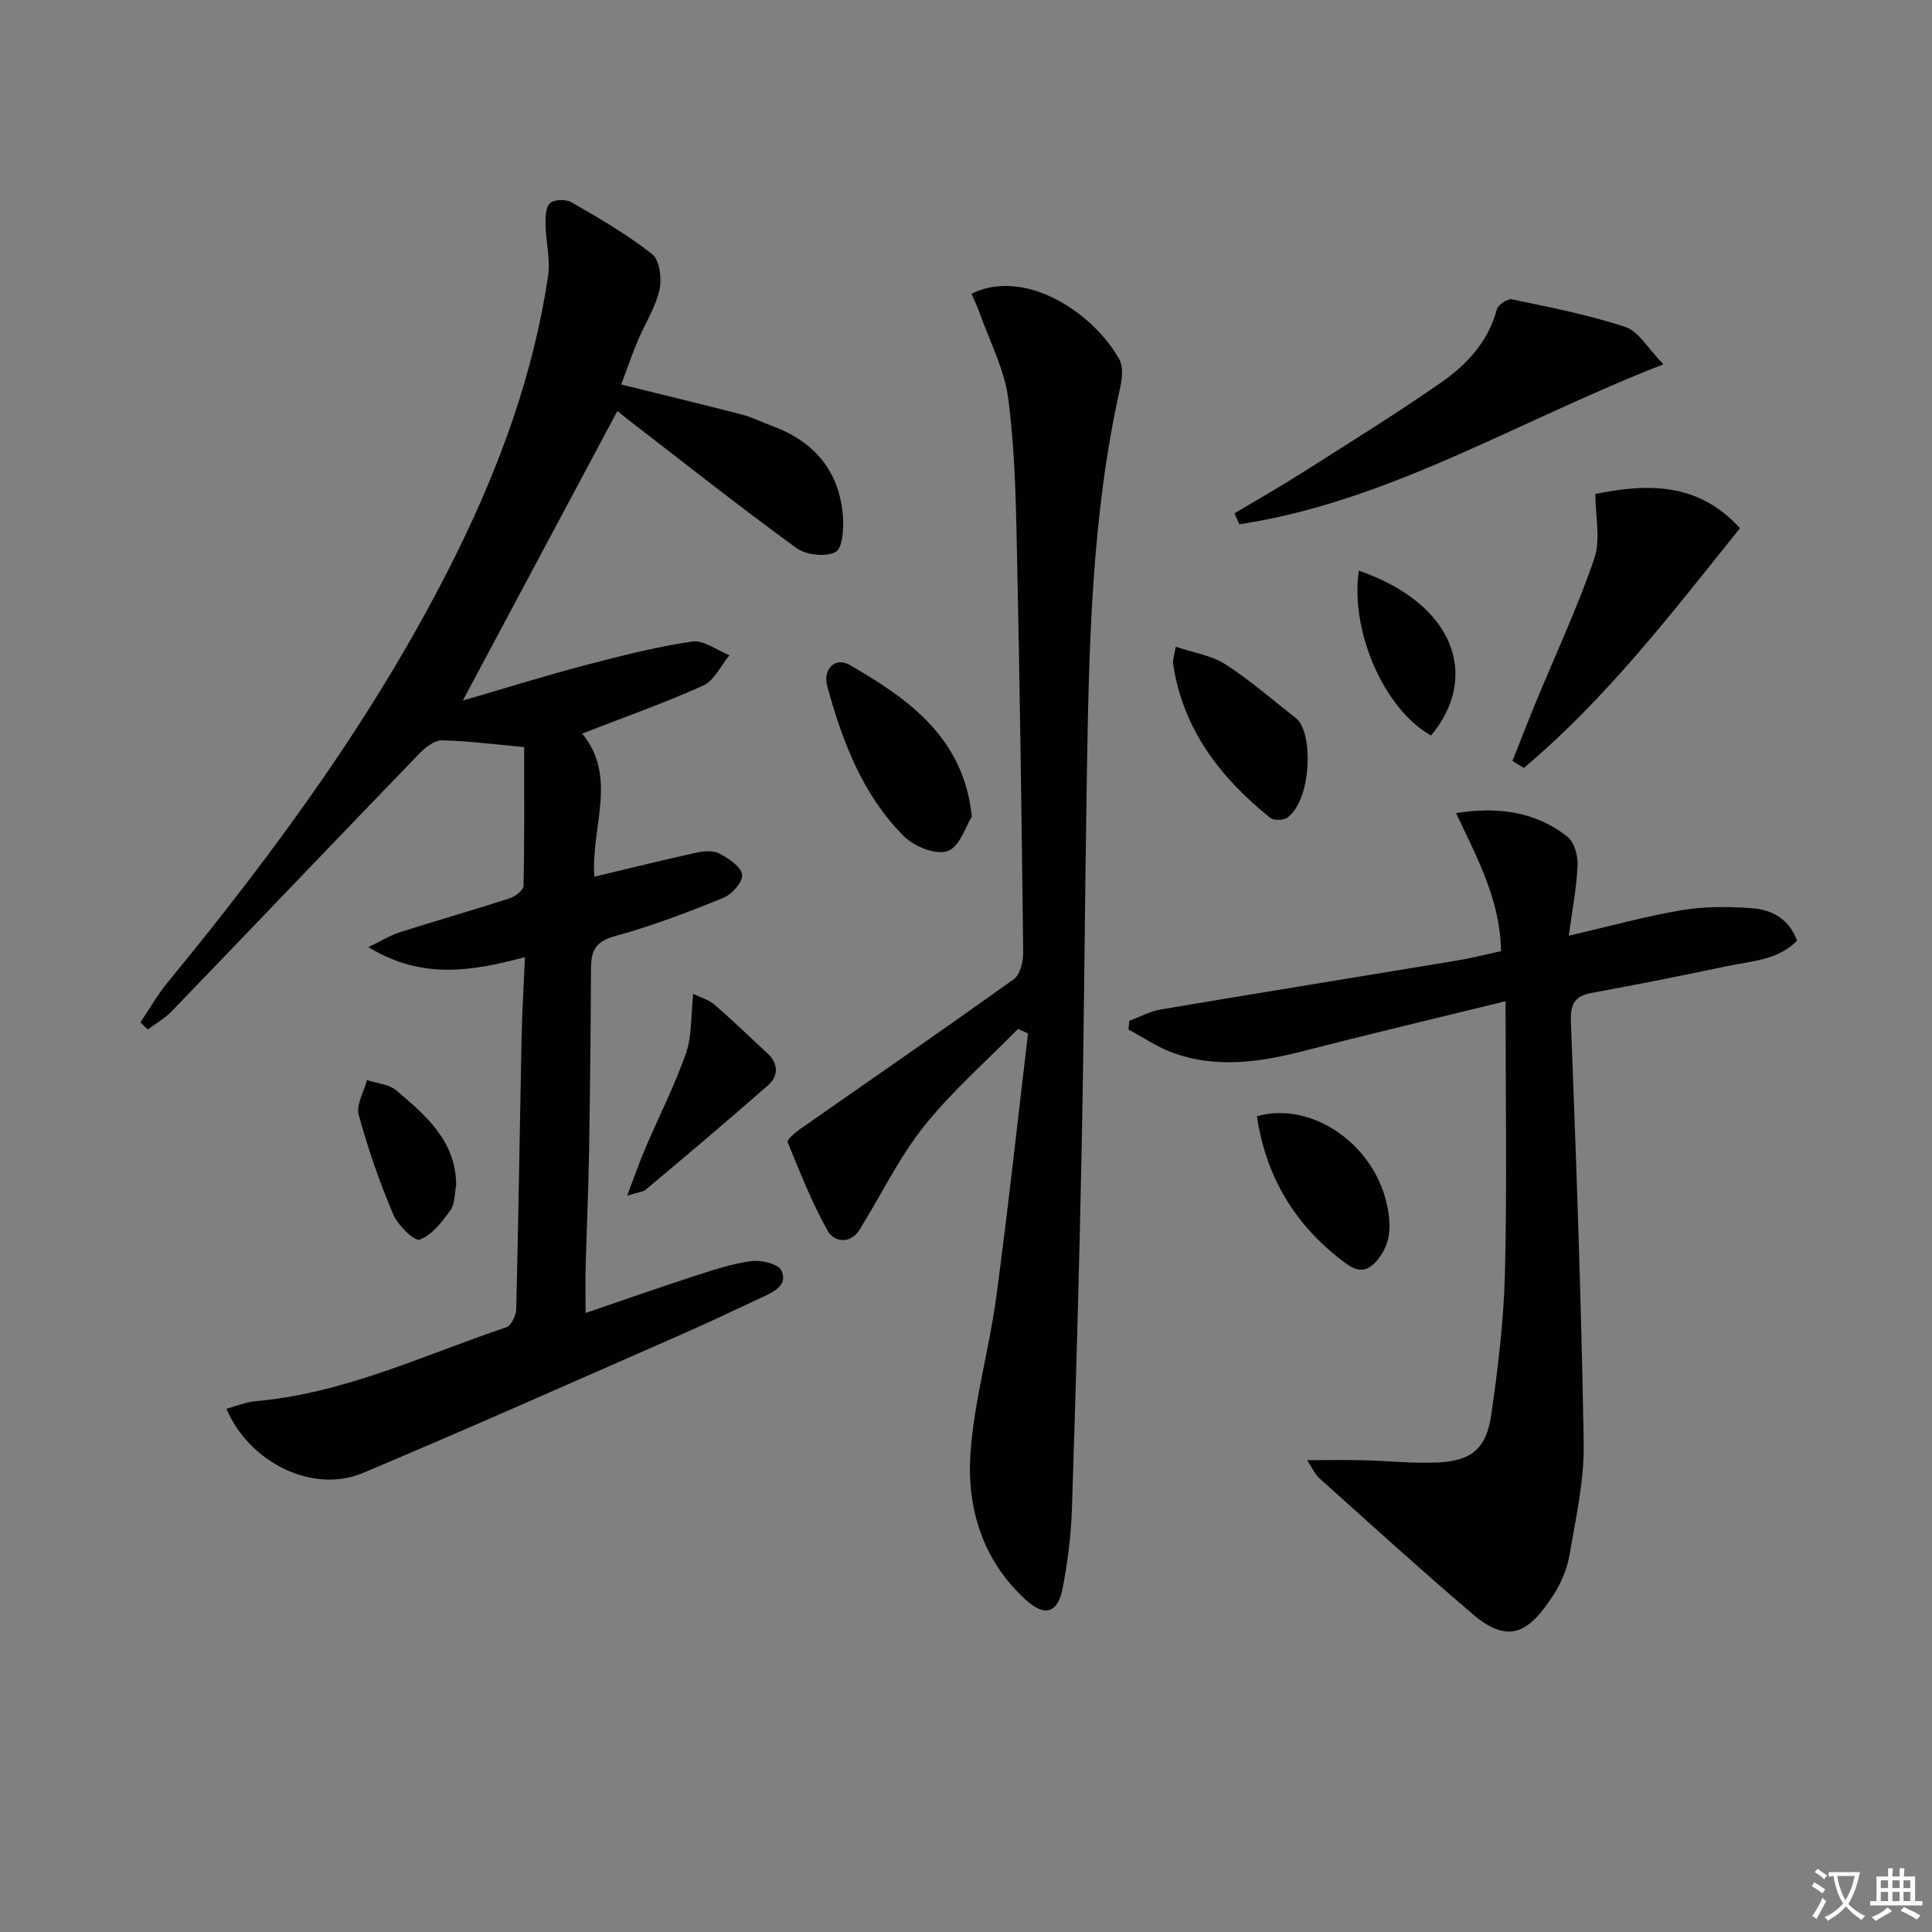<svg enable-background="new 0 0 400 400" viewBox="0 0 400 400" xmlns="http://www.w3.org/2000/svg"><rect x="0" y="0" width="400" height="400" fill="#808080" stroke="none"/><path d="m377.9 391.2c-.2.3-.4.5-.6.8-.7-.6-1.4-1-2.2-1.5.2-.3.4-.5.5-.8.6.4 1.4.8 2.3 1.5zm-1.8 6.1c-.2-.2-.5-.4-.9-.6.4-.6.8-1.2 1.2-1.9s.7-1.3.9-1.9c.3.3.5.5.8.7-.7 1.3-1.4 2.6-2 3.7zm2.2-9c-.3.3-.5.5-.6.8-.6-.6-1.3-1.1-2-1.5.3-.3.5-.5.6-.7.6.5 1.3.9 2 1.4zm.3.2v-.9h2 4.5c-.3 1.3-.6 2.5-1 3.6s-.9 2.1-1.4 3c.4.5 1 1 1.6 1.4s1.2.8 1.9 1.1c-.3.2-.5.4-.8.8-.4-.3-1-.7-1.6-1.2s-1.2-1.1-1.6-1.6c-.5.6-1.1 1.1-1.7 1.6s-1.4.9-2.1 1.4c-.1-.3-.3-.5-.7-.8.6-.2 1.2-.5 1.9-1s1.4-1.1 2-1.8c-.5-.8-.9-1.6-1.2-2.5s-.6-2-.8-3.2c-.4.1-.7.1-1 .1zm2.5 2.7c.3 1 .7 1.7 1 2.2.3-.5.6-1.1 1-2s.6-1.9.9-3h-3.2-.4c.1.9.3 1.8.7 2.8z" fill="#fbfcfa"/><path d="m396.5 388.5v1.5 3.6h1.5v.9c-.4 0-1 0-1.7 0h-7.9c-.5 0-.9 0-1.2 0v-.9h1.3v-3.5c0-.7 0-1.2 0-1.6h2.4c0-.8 0-1.4 0-1.7h1c0 .3-.1.8-.1 1.7h1.5c0-.8 0-1.4 0-1.7h1c0 .3-.1.9-.1 1.7zm-8.2 9.2c-.2-.3-.5-.5-.8-.8.8-.3 1.4-.6 1.9-.9s1-.7 1.4-1.1c.3.3.6.5.9.8-1.6 1-2.8 1.6-3.4 2zm2.6-6.8v-1.6h-1.5v1.6zm0 2.7v-1.9h-1.5v1.9zm2.4-2.7v-1.6h-1.5v1.6zm0 2.7v-1.9h-1.5v1.9zm.2 2 .7-.8c.4.2.9.5 1.6.8s1.3.7 1.8 1c-.3.3-.5.6-.8.8-.4-.3-1.5-1-3.3-1.8zm2-4.7v-1.6h-1.4v1.6zm0 2.7v-1.9h-1.4v1.9z" fill="#fbfcfa"/><g fill="#010100"><path d="m29.06 211.68c1.87-2.77 3.53-5.7 5.64-8.27 22.75-27.7 43.85-56.5 59.8-88.77 9.02-18.26 15.95-37.24 18.97-57.45.52-3.46-.46-7.12-.52-10.7-.03-1.53.02-3.65.94-4.44.91-.78 3.32-.83 4.46-.16 5.72 3.32 11.52 6.65 16.68 10.74 1.56 1.23 2.03 5.11 1.5 7.43-.84 3.65-3.02 6.98-4.49 10.5-1.26 3.01-2.32 6.1-3.42 9.05 8.74 2.16 16.91 4.13 25.04 6.23 2.07.54 4.01 1.55 6.04 2.29 8.75 3.17 14.03 9.24 14.81 18.61.21 2.58-.03 6.74-1.5 7.53-2.03 1.1-6.11.65-8.1-.79-11.83-8.61-23.31-17.69-34.9-26.63-.78-.6-1.53-1.24-2.18-1.77-10.5 19.67-20.93 39.21-32.01 59.96 8.74-2.54 16.96-5.11 25.28-7.3 7.33-1.93 14.71-3.81 22.19-4.92 2.39-.35 5.15 1.82 7.74 2.84-1.79 2.15-3.15 5.24-5.44 6.28-8.14 3.67-16.59 6.64-25.07 9.94 7.47 8.97 1.76 19.55 2.54 29.63 7.15-1.7 14.12-3.44 21.14-4.98 1.53-.34 3.49-.48 4.77.2 1.9 1.01 4.43 2.67 4.68 4.35.21 1.43-2.1 4.08-3.86 4.8-7.38 2.99-14.85 5.86-22.52 7.95-4.02 1.09-4.89 3.08-4.91 6.62-.06 12.66-.19 25.32-.4 37.97-.14 7.98-.49 15.95-.71 23.92-.07 2.78-.01 5.55-.01 9.5 7.95-2.71 15.09-5.23 22.29-7.57 3.93-1.27 7.91-2.61 11.96-3.16 2.06-.28 5.62.53 6.27 1.9 1.49 3.14-1.69 4.5-4.1 5.64-5.87 2.76-11.74 5.51-17.68 8.12-21.6 9.47-43.15 19.07-64.89 28.21-10.24 4.31-23.45-2.08-28.21-13.31 2.08-.56 4.05-1.4 6.09-1.58 18.32-1.6 34.77-9.52 51.84-15.29 1.02-.35 2.04-2.44 2.07-3.74.46-18.8.73-37.6 1.11-56.4.11-5.28.44-10.55.7-16.49-10.95 2.89-21.25 4.74-32.42-2.08 2.89-1.39 4.6-2.47 6.45-3.06 7.59-2.41 15.25-4.6 22.83-7.05 1.15-.37 2.82-1.68 2.84-2.58.21-9.6.13-19.22.13-28.72-6.15-.56-11.58-1.29-17.03-1.39-1.57-.03-3.47 1.48-4.71 2.77-17.1 17.71-34.09 35.52-51.16 53.25-1.44 1.5-3.33 2.57-5.01 3.83-.5-.49-1.02-.98-1.55-1.46z"/><path d="m201.13 60.83c10.76-5.41 24.98 3.52 30.62 13.59.86 1.53.58 4.01.16 5.9-5.94 26.48-6.44 53.41-6.89 80.35-.42 25.47-.55 50.95-1.06 76.42-.5 25.12-1.21 50.25-2.03 75.36-.18 5.45-.88 10.94-1.91 16.31-1 5.23-3.67 6.08-7.64 2.47-8.87-8.08-12.22-18.83-11.46-30.22.73-10.86 3.87-21.53 5.33-32.37 2.45-18.19 4.42-36.45 6.59-54.68-.69-.31-1.39-.61-2.08-.92-6.55 6.68-13.68 12.9-19.49 20.18-5.19 6.52-8.87 14.23-13.3 21.36-1.99 3.2-5.36 2.47-6.59.28-3.29-5.84-5.75-12.16-8.3-18.38-.19-.46 1.39-1.88 2.35-2.56 14.84-10.39 29.76-20.65 44.48-31.2 1.33-.95 1.95-3.7 1.93-5.6-.32-27.97-.71-55.95-1.31-83.92-.22-10.28-.45-20.62-1.8-30.78-.79-5.94-3.76-11.59-5.8-17.35-.47-1.37-1.12-2.67-1.8-4.24z"/><path d="m311.71 207.29c-15.2 3.73-28.73 6.93-42.2 10.4-8.84 2.27-17.67 3.47-26.47.36-3.29-1.16-6.27-3.23-9.39-4.89.05-.6.1-1.21.15-1.81 2.19-.81 4.32-1.98 6.59-2.36 20.45-3.45 40.92-6.75 61.37-10.14 2.93-.49 5.81-1.24 9-1.93-.1-10.46-4.9-19.22-9.3-28.58 8.83-1.38 16.5-.28 23.08 4.91 1.42 1.12 2.17 3.95 2.08 5.94-.22 4.75-1.14 9.46-1.82 14.54 8.34-1.93 15.83-4.01 23.45-5.3 4.7-.79 9.62-.74 14.4-.4 4.08.29 7.7 2.09 9.41 6.73-3.99 4.07-9.49 4.21-14.55 5.28-9.25 1.95-18.52 3.8-27.81 5.5-3.63.66-4.6 2.21-4.46 6.03 1.12 29.08 2.17 58.16 2.65 87.25.13 7.7-1.64 15.47-2.94 23.14-.49 2.87-1.74 5.8-3.33 8.26-5.12 7.92-9.29 10.29-16.74 3.94-10.75-9.17-21.21-18.69-31.74-28.12-.92-.83-1.44-2.11-2.52-3.73 4.33 0 8.03-.07 11.72.02 5.15.12 10.31.71 15.43.45 6.95-.35 9.97-2.86 10.99-9.94 1.39-9.68 2.58-19.45 2.82-29.21.45-18.27.13-36.55.13-56.34z"/><path d="m255.6 106.27c4.65-2.78 9.36-5.45 13.93-8.35 9.66-6.14 19.41-12.17 28.8-18.7 5.34-3.71 9.79-8.47 11.58-15.17.25-.95 2.22-2.27 3.11-2.08 7.9 1.66 15.87 3.2 23.51 5.73 2.75.91 4.64 4.45 7.85 7.73-30.29 11.78-56.82 28.42-87.79 33.12-.33-.77-.66-1.52-.99-2.28z"/><path d="m313.13 157.54c1.61-4.03 3.17-8.08 4.83-12.1 4.09-9.92 8.66-19.67 12.12-29.8 1.35-3.94.22-8.72.22-13.37 10.91-2.21 21.32-2.41 29.94 7.09-14.08 17.55-27.63 35.24-44.74 49.63-.79-.48-1.58-.97-2.37-1.45z"/><path d="m201.22 169.03c-1.24 1.95-2.49 6.25-4.99 7.17-2.38.88-6.92-.91-9.03-3.01-8.59-8.56-12.79-19.65-15.92-31.11-.98-3.58 1.68-6.11 4.58-4.44 11.51 6.63 22.28 14.11 24.94 28.54.1.49.15.98.42 2.85z"/><path d="m243.43 133.9c3.73 1.26 7.42 1.8 10.28 3.64 5.13 3.3 9.77 7.38 14.6 11.15 3.65 2.85 3.31 16.85-1.76 20.58-.8.59-2.81.66-3.53.08-10.34-8.32-18.12-18.32-20.14-31.91-.12-.75.22-1.57.55-3.54z"/><path d="m260.23 231.1c11.31-3.18 24.19 5.73 26.91 18.26.88 4.07.95 7.84-1.78 11.28-1.94 2.45-3.82 3.07-6.68.96-10.42-7.66-16.55-17.76-18.45-30.5z"/><path d="m129.84 247.55c1.56-4.08 2.58-7.03 3.8-9.89 2.79-6.53 6.04-12.89 8.38-19.57 1.25-3.59 1-7.71 1.5-12.32 1.49.73 3.21 1.21 4.43 2.26 3.77 3.25 7.35 6.72 10.99 10.11 2.3 2.14 2.2 4.68.09 6.54-8.32 7.33-16.83 14.46-25.31 21.61-.55.47-1.48.51-3.88 1.26z"/><path d="m94.45 245.36c-.36 1.76-.23 3.88-1.19 5.21-1.73 2.4-3.82 5.14-6.36 6.07-1.11.4-4.54-2.97-5.49-5.22-2.82-6.69-5.24-13.6-7.14-20.6-.57-2.09 1.08-4.78 1.71-7.2 2.06.69 4.58.85 6.11 2.16 6.04 5.17 12.29 10.4 12.36 19.58z"/><path d="m296.29 152.28c-9.78-5.46-16.81-21.75-14.95-34.13 19.67 6.78 25.19 21.8 14.95 34.13z"/></g></svg>